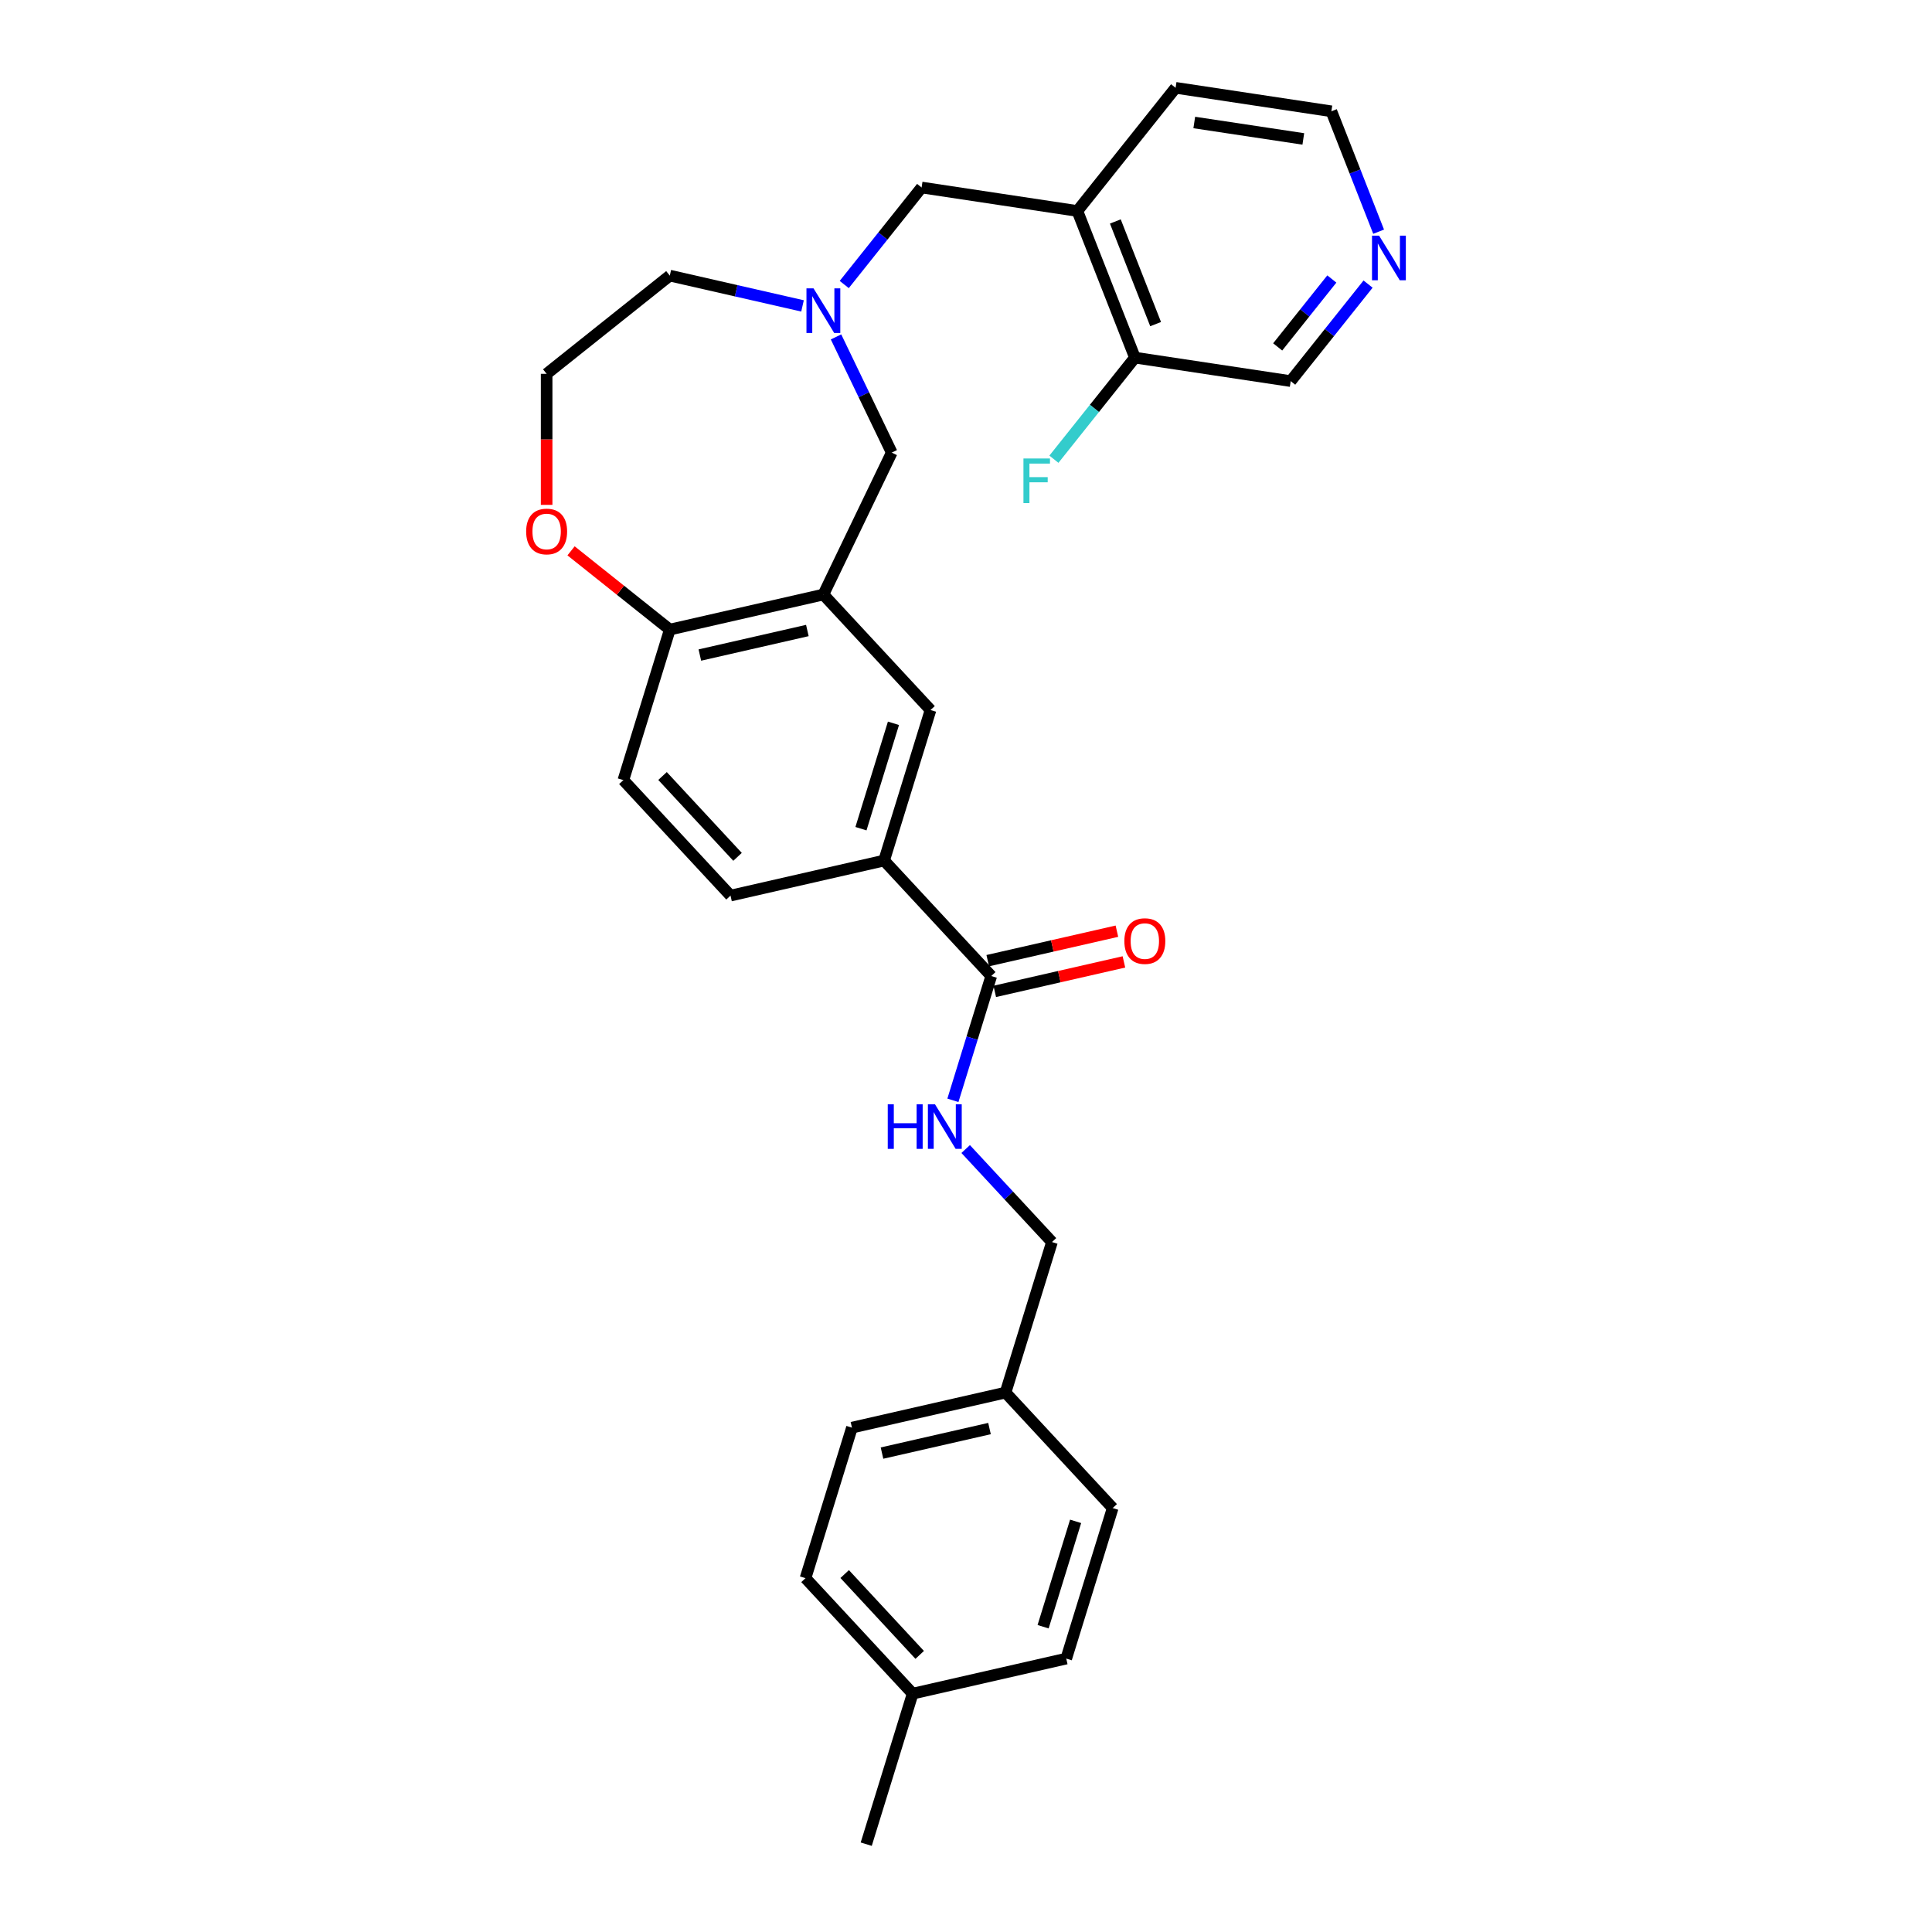 <?xml version='1.0' encoding='iso-8859-1'?>
<svg version='1.1' baseProfile='full'
              xmlns='http://www.w3.org/2000/svg'
                      xmlns:rdkit='http://www.rdkit.org/xml'
                      xmlns:xlink='http://www.w3.org/1999/xlink'
                  xml:space='preserve'
width='1000px' height='1000px' viewBox='0 0 1000 1000'>
<!-- END OF HEADER -->
<rect style='opacity:1.0;fill:#FFFFFF;stroke:none' width='1000' height='1000' x='0' y='0'> </rect>
<path class='bond-4' d='M 426.182,307.73 L 481.642,367.502' style='fill:none;fill-rule:evenodd;stroke:#000000;stroke-width:6px;stroke-linecap:butt;stroke-linejoin:miter;stroke-opacity:1' />
<path class='bond-5' d='M 426.182,307.73 L 461.56,234.265' style='fill:none;fill-rule:evenodd;stroke:#000000;stroke-width:6px;stroke-linecap:butt;stroke-linejoin:miter;stroke-opacity:1' />
<path class='bond-6' d='M 426.182,307.73 L 346.687,325.874' style='fill:none;fill-rule:evenodd;stroke:#000000;stroke-width:6px;stroke-linecap:butt;stroke-linejoin:miter;stroke-opacity:1' />
<path class='bond-6' d='M 417.886,326.35 L 362.24,339.051' style='fill:none;fill-rule:evenodd;stroke:#000000;stroke-width:6px;stroke-linecap:butt;stroke-linejoin:miter;stroke-opacity:1' />
<path class='bond-0' d='M 432.724,174.386 L 447.142,204.326' style='fill:none;fill-rule:evenodd;stroke:#0000FF;stroke-width:6px;stroke-linecap:butt;stroke-linejoin:miter;stroke-opacity:1' />
<path class='bond-0' d='M 447.142,204.326 L 461.56,234.265' style='fill:none;fill-rule:evenodd;stroke:#000000;stroke-width:6px;stroke-linecap:butt;stroke-linejoin:miter;stroke-opacity:1' />
<path class='bond-8' d='M 436.978,147.264 L 456.999,122.158' style='fill:none;fill-rule:evenodd;stroke:#0000FF;stroke-width:6px;stroke-linecap:butt;stroke-linejoin:miter;stroke-opacity:1' />
<path class='bond-8' d='M 456.999,122.158 L 477.021,97.052' style='fill:none;fill-rule:evenodd;stroke:#000000;stroke-width:6px;stroke-linecap:butt;stroke-linejoin:miter;stroke-opacity:1' />
<path class='bond-20' d='M 415.386,158.337 L 381.037,150.497' style='fill:none;fill-rule:evenodd;stroke:#0000FF;stroke-width:6px;stroke-linecap:butt;stroke-linejoin:miter;stroke-opacity:1' />
<path class='bond-20' d='M 381.037,150.497 L 346.687,142.657' style='fill:none;fill-rule:evenodd;stroke:#000000;stroke-width:6px;stroke-linecap:butt;stroke-linejoin:miter;stroke-opacity:1' />
<path class='bond-1' d='M 513.069,505.191 L 457.608,445.418' style='fill:none;fill-rule:evenodd;stroke:#000000;stroke-width:6px;stroke-linecap:butt;stroke-linejoin:miter;stroke-opacity:1' />
<path class='bond-7' d='M 513.069,505.191 L 503.147,537.357' style='fill:none;fill-rule:evenodd;stroke:#000000;stroke-width:6px;stroke-linecap:butt;stroke-linejoin:miter;stroke-opacity:1' />
<path class='bond-7' d='M 503.147,537.357 L 493.225,569.523' style='fill:none;fill-rule:evenodd;stroke:#0000FF;stroke-width:6px;stroke-linecap:butt;stroke-linejoin:miter;stroke-opacity:1' />
<path class='bond-11' d='M 514.883,513.14 L 548.311,505.51' style='fill:none;fill-rule:evenodd;stroke:#000000;stroke-width:6px;stroke-linecap:butt;stroke-linejoin:miter;stroke-opacity:1' />
<path class='bond-11' d='M 548.311,505.51 L 581.74,497.881' style='fill:none;fill-rule:evenodd;stroke:#FF0000;stroke-width:6px;stroke-linecap:butt;stroke-linejoin:miter;stroke-opacity:1' />
<path class='bond-11' d='M 511.255,497.241 L 544.683,489.612' style='fill:none;fill-rule:evenodd;stroke:#000000;stroke-width:6px;stroke-linecap:butt;stroke-linejoin:miter;stroke-opacity:1' />
<path class='bond-11' d='M 544.683,489.612 L 578.111,481.982' style='fill:none;fill-rule:evenodd;stroke:#FF0000;stroke-width:6px;stroke-linecap:butt;stroke-linejoin:miter;stroke-opacity:1' />
<path class='bond-2' d='M 457.608,445.418 L 481.642,367.502' style='fill:none;fill-rule:evenodd;stroke:#000000;stroke-width:6px;stroke-linecap:butt;stroke-linejoin:miter;stroke-opacity:1' />
<path class='bond-2' d='M 445.63,428.924 L 462.454,374.383' style='fill:none;fill-rule:evenodd;stroke:#000000;stroke-width:6px;stroke-linecap:butt;stroke-linejoin:miter;stroke-opacity:1' />
<path class='bond-29' d='M 457.608,445.418 L 378.114,463.563' style='fill:none;fill-rule:evenodd;stroke:#000000;stroke-width:6px;stroke-linecap:butt;stroke-linejoin:miter;stroke-opacity:1' />
<path class='bond-3' d='M 557.649,109.204 L 477.021,97.052' style='fill:none;fill-rule:evenodd;stroke:#000000;stroke-width:6px;stroke-linecap:butt;stroke-linejoin:miter;stroke-opacity:1' />
<path class='bond-10' d='M 557.649,109.204 L 587.438,185.107' style='fill:none;fill-rule:evenodd;stroke:#000000;stroke-width:6px;stroke-linecap:butt;stroke-linejoin:miter;stroke-opacity:1' />
<path class='bond-10' d='M 577.298,114.632 L 598.15,167.764' style='fill:none;fill-rule:evenodd;stroke:#000000;stroke-width:6px;stroke-linecap:butt;stroke-linejoin:miter;stroke-opacity:1' />
<path class='bond-26' d='M 557.649,109.204 L 608.488,45.455' style='fill:none;fill-rule:evenodd;stroke:#000000;stroke-width:6px;stroke-linecap:butt;stroke-linejoin:miter;stroke-opacity:1' />
<path class='bond-9' d='M 346.687,325.874 L 321.131,305.494' style='fill:none;fill-rule:evenodd;stroke:#000000;stroke-width:6px;stroke-linecap:butt;stroke-linejoin:miter;stroke-opacity:1' />
<path class='bond-9' d='M 321.131,305.494 L 295.576,285.114' style='fill:none;fill-rule:evenodd;stroke:#FF0000;stroke-width:6px;stroke-linecap:butt;stroke-linejoin:miter;stroke-opacity:1' />
<path class='bond-14' d='M 346.687,325.874 L 322.653,403.79' style='fill:none;fill-rule:evenodd;stroke:#000000;stroke-width:6px;stroke-linecap:butt;stroke-linejoin:miter;stroke-opacity:1' />
<path class='bond-15' d='M 499.831,594.742 L 522.163,618.811' style='fill:none;fill-rule:evenodd;stroke:#0000FF;stroke-width:6px;stroke-linecap:butt;stroke-linejoin:miter;stroke-opacity:1' />
<path class='bond-15' d='M 522.163,618.811 L 544.496,642.88' style='fill:none;fill-rule:evenodd;stroke:#000000;stroke-width:6px;stroke-linecap:butt;stroke-linejoin:miter;stroke-opacity:1' />
<path class='bond-18' d='M 282.937,261.32 L 282.937,227.408' style='fill:none;fill-rule:evenodd;stroke:#FF0000;stroke-width:6px;stroke-linecap:butt;stroke-linejoin:miter;stroke-opacity:1' />
<path class='bond-18' d='M 282.937,227.408 L 282.937,193.496' style='fill:none;fill-rule:evenodd;stroke:#000000;stroke-width:6px;stroke-linecap:butt;stroke-linejoin:miter;stroke-opacity:1' />
<path class='bond-16' d='M 587.438,185.107 L 566.471,211.399' style='fill:none;fill-rule:evenodd;stroke:#000000;stroke-width:6px;stroke-linecap:butt;stroke-linejoin:miter;stroke-opacity:1' />
<path class='bond-16' d='M 566.471,211.399 L 545.504,237.691' style='fill:none;fill-rule:evenodd;stroke:#33CCCC;stroke-width:6px;stroke-linecap:butt;stroke-linejoin:miter;stroke-opacity:1' />
<path class='bond-25' d='M 587.438,185.107 L 668.067,197.26' style='fill:none;fill-rule:evenodd;stroke:#000000;stroke-width:6px;stroke-linecap:butt;stroke-linejoin:miter;stroke-opacity:1' />
<path class='bond-12' d='M 713.574,119.925 L 701.345,88.766' style='fill:none;fill-rule:evenodd;stroke:#0000FF;stroke-width:6px;stroke-linecap:butt;stroke-linejoin:miter;stroke-opacity:1' />
<path class='bond-12' d='M 701.345,88.766 L 689.116,57.607' style='fill:none;fill-rule:evenodd;stroke:#000000;stroke-width:6px;stroke-linecap:butt;stroke-linejoin:miter;stroke-opacity:1' />
<path class='bond-31' d='M 708.11,147.047 L 688.088,172.153' style='fill:none;fill-rule:evenodd;stroke:#0000FF;stroke-width:6px;stroke-linecap:butt;stroke-linejoin:miter;stroke-opacity:1' />
<path class='bond-31' d='M 688.088,172.153 L 668.067,197.26' style='fill:none;fill-rule:evenodd;stroke:#000000;stroke-width:6px;stroke-linecap:butt;stroke-linejoin:miter;stroke-opacity:1' />
<path class='bond-31' d='M 689.353,144.411 L 675.338,161.986' style='fill:none;fill-rule:evenodd;stroke:#0000FF;stroke-width:6px;stroke-linecap:butt;stroke-linejoin:miter;stroke-opacity:1' />
<path class='bond-31' d='M 675.338,161.986 L 661.323,179.56' style='fill:none;fill-rule:evenodd;stroke:#000000;stroke-width:6px;stroke-linecap:butt;stroke-linejoin:miter;stroke-opacity:1' />
<path class='bond-13' d='M 378.114,463.563 L 322.653,403.79' style='fill:none;fill-rule:evenodd;stroke:#000000;stroke-width:6px;stroke-linecap:butt;stroke-linejoin:miter;stroke-opacity:1' />
<path class='bond-13' d='M 381.749,443.505 L 342.927,401.664' style='fill:none;fill-rule:evenodd;stroke:#000000;stroke-width:6px;stroke-linecap:butt;stroke-linejoin:miter;stroke-opacity:1' />
<path class='bond-17' d='M 544.496,642.88 L 520.462,720.796' style='fill:none;fill-rule:evenodd;stroke:#000000;stroke-width:6px;stroke-linecap:butt;stroke-linejoin:miter;stroke-opacity:1' />
<path class='bond-21' d='M 520.462,720.796 L 575.922,780.568' style='fill:none;fill-rule:evenodd;stroke:#000000;stroke-width:6px;stroke-linecap:butt;stroke-linejoin:miter;stroke-opacity:1' />
<path class='bond-22' d='M 520.462,720.796 L 440.967,738.94' style='fill:none;fill-rule:evenodd;stroke:#000000;stroke-width:6px;stroke-linecap:butt;stroke-linejoin:miter;stroke-opacity:1' />
<path class='bond-22' d='M 512.166,739.417 L 456.52,752.117' style='fill:none;fill-rule:evenodd;stroke:#000000;stroke-width:6px;stroke-linecap:butt;stroke-linejoin:miter;stroke-opacity:1' />
<path class='bond-30' d='M 282.937,193.496 L 346.687,142.657' style='fill:none;fill-rule:evenodd;stroke:#000000;stroke-width:6px;stroke-linecap:butt;stroke-linejoin:miter;stroke-opacity:1' />
<path class='bond-19' d='M 472.393,876.629 L 416.933,816.857' style='fill:none;fill-rule:evenodd;stroke:#000000;stroke-width:6px;stroke-linecap:butt;stroke-linejoin:miter;stroke-opacity:1' />
<path class='bond-19' d='M 476.029,856.571 L 437.206,814.73' style='fill:none;fill-rule:evenodd;stroke:#000000;stroke-width:6px;stroke-linecap:butt;stroke-linejoin:miter;stroke-opacity:1' />
<path class='bond-28' d='M 472.393,876.629 L 448.359,954.545' style='fill:none;fill-rule:evenodd;stroke:#000000;stroke-width:6px;stroke-linecap:butt;stroke-linejoin:miter;stroke-opacity:1' />
<path class='bond-32' d='M 472.393,876.629 L 551.888,858.485' style='fill:none;fill-rule:evenodd;stroke:#000000;stroke-width:6px;stroke-linecap:butt;stroke-linejoin:miter;stroke-opacity:1' />
<path class='bond-24' d='M 575.922,780.568 L 551.888,858.485' style='fill:none;fill-rule:evenodd;stroke:#000000;stroke-width:6px;stroke-linecap:butt;stroke-linejoin:miter;stroke-opacity:1' />
<path class='bond-24' d='M 556.734,787.449 L 539.91,841.991' style='fill:none;fill-rule:evenodd;stroke:#000000;stroke-width:6px;stroke-linecap:butt;stroke-linejoin:miter;stroke-opacity:1' />
<path class='bond-23' d='M 440.967,738.94 L 416.933,816.857' style='fill:none;fill-rule:evenodd;stroke:#000000;stroke-width:6px;stroke-linecap:butt;stroke-linejoin:miter;stroke-opacity:1' />
<path class='bond-27' d='M 608.488,45.455 L 689.116,57.607' style='fill:none;fill-rule:evenodd;stroke:#000000;stroke-width:6px;stroke-linecap:butt;stroke-linejoin:miter;stroke-opacity:1' />
<path class='bond-27' d='M 618.151,63.403 L 674.591,71.91' style='fill:none;fill-rule:evenodd;stroke:#000000;stroke-width:6px;stroke-linecap:butt;stroke-linejoin:miter;stroke-opacity:1' />
<path  class='atom-1' d='M 421.077 149.255
L 428.644 161.486
Q 429.394 162.693, 430.601 164.878
Q 431.808 167.064, 431.873 167.194
L 431.873 149.255
L 434.939 149.255
L 434.939 172.347
L 431.775 172.347
L 423.654 158.975
Q 422.708 157.409, 421.697 155.615
Q 420.719 153.822, 420.425 153.267
L 420.425 172.347
L 417.424 172.347
L 417.424 149.255
L 421.077 149.255
' fill='#0000FF'/>
<path  class='atom-8' d='M 459.501 571.561
L 462.633 571.561
L 462.633 581.379
L 474.439 581.379
L 474.439 571.561
L 477.571 571.561
L 477.571 594.653
L 474.439 594.653
L 474.439 583.988
L 462.633 583.988
L 462.633 594.653
L 459.501 594.653
L 459.501 571.561
' fill='#0000FF'/>
<path  class='atom-8' d='M 483.931 571.561
L 491.497 583.792
Q 492.248 584.999, 493.454 587.184
Q 494.661 589.369, 494.726 589.5
L 494.726 571.561
L 497.792 571.561
L 497.792 594.653
L 494.629 594.653
L 486.507 581.281
Q 485.561 579.715, 484.55 577.921
Q 483.572 576.127, 483.278 575.573
L 483.278 594.653
L 480.278 594.653
L 480.278 571.561
L 483.931 571.561
' fill='#0000FF'/>
<path  class='atom-10' d='M 272.337 275.1
Q 272.337 269.556, 275.077 266.457
Q 277.817 263.359, 282.937 263.359
Q 288.058 263.359, 290.798 266.457
Q 293.537 269.556, 293.537 275.1
Q 293.537 280.71, 290.765 283.906
Q 287.993 287.07, 282.937 287.07
Q 277.849 287.07, 275.077 283.906
Q 272.337 280.743, 272.337 275.1
M 282.937 284.461
Q 286.46 284.461, 288.352 282.113
Q 290.276 279.732, 290.276 275.1
Q 290.276 270.567, 288.352 268.284
Q 286.46 265.968, 282.937 265.968
Q 279.415 265.968, 277.491 268.251
Q 275.599 270.534, 275.599 275.1
Q 275.599 279.764, 277.491 282.113
Q 279.415 284.461, 282.937 284.461
' fill='#FF0000'/>
<path  class='atom-12' d='M 581.964 487.112
Q 581.964 481.567, 584.703 478.469
Q 587.443 475.37, 592.564 475.37
Q 597.684 475.37, 600.424 478.469
Q 603.164 481.567, 603.164 487.112
Q 603.164 492.722, 600.391 495.918
Q 597.619 499.082, 592.564 499.082
Q 587.476 499.082, 584.703 495.918
Q 581.964 492.754, 581.964 487.112
M 592.564 496.473
Q 596.086 496.473, 597.978 494.124
Q 599.902 491.743, 599.902 487.112
Q 599.902 482.578, 597.978 480.295
Q 596.086 477.979, 592.564 477.979
Q 589.041 477.979, 587.117 480.263
Q 585.225 482.546, 585.225 487.112
Q 585.225 491.776, 587.117 494.124
Q 589.041 496.473, 592.564 496.473
' fill='#FF0000'/>
<path  class='atom-13' d='M 713.801 121.964
L 721.368 134.195
Q 722.118 135.402, 723.325 137.587
Q 724.532 139.772, 724.597 139.903
L 724.597 121.964
L 727.663 121.964
L 727.663 145.056
L 724.499 145.056
L 716.378 131.683
Q 715.432 130.118, 714.421 128.324
Q 713.442 126.53, 713.149 125.976
L 713.149 145.056
L 710.148 145.056
L 710.148 121.964
L 713.801 121.964
' fill='#0000FF'/>
<path  class='atom-17' d='M 529.734 237.311
L 543.465 237.311
L 543.465 239.953
L 532.833 239.953
L 532.833 246.965
L 542.291 246.965
L 542.291 249.639
L 532.833 249.639
L 532.833 260.403
L 529.734 260.403
L 529.734 237.311
' fill='#33CCCC'/>
</svg>
